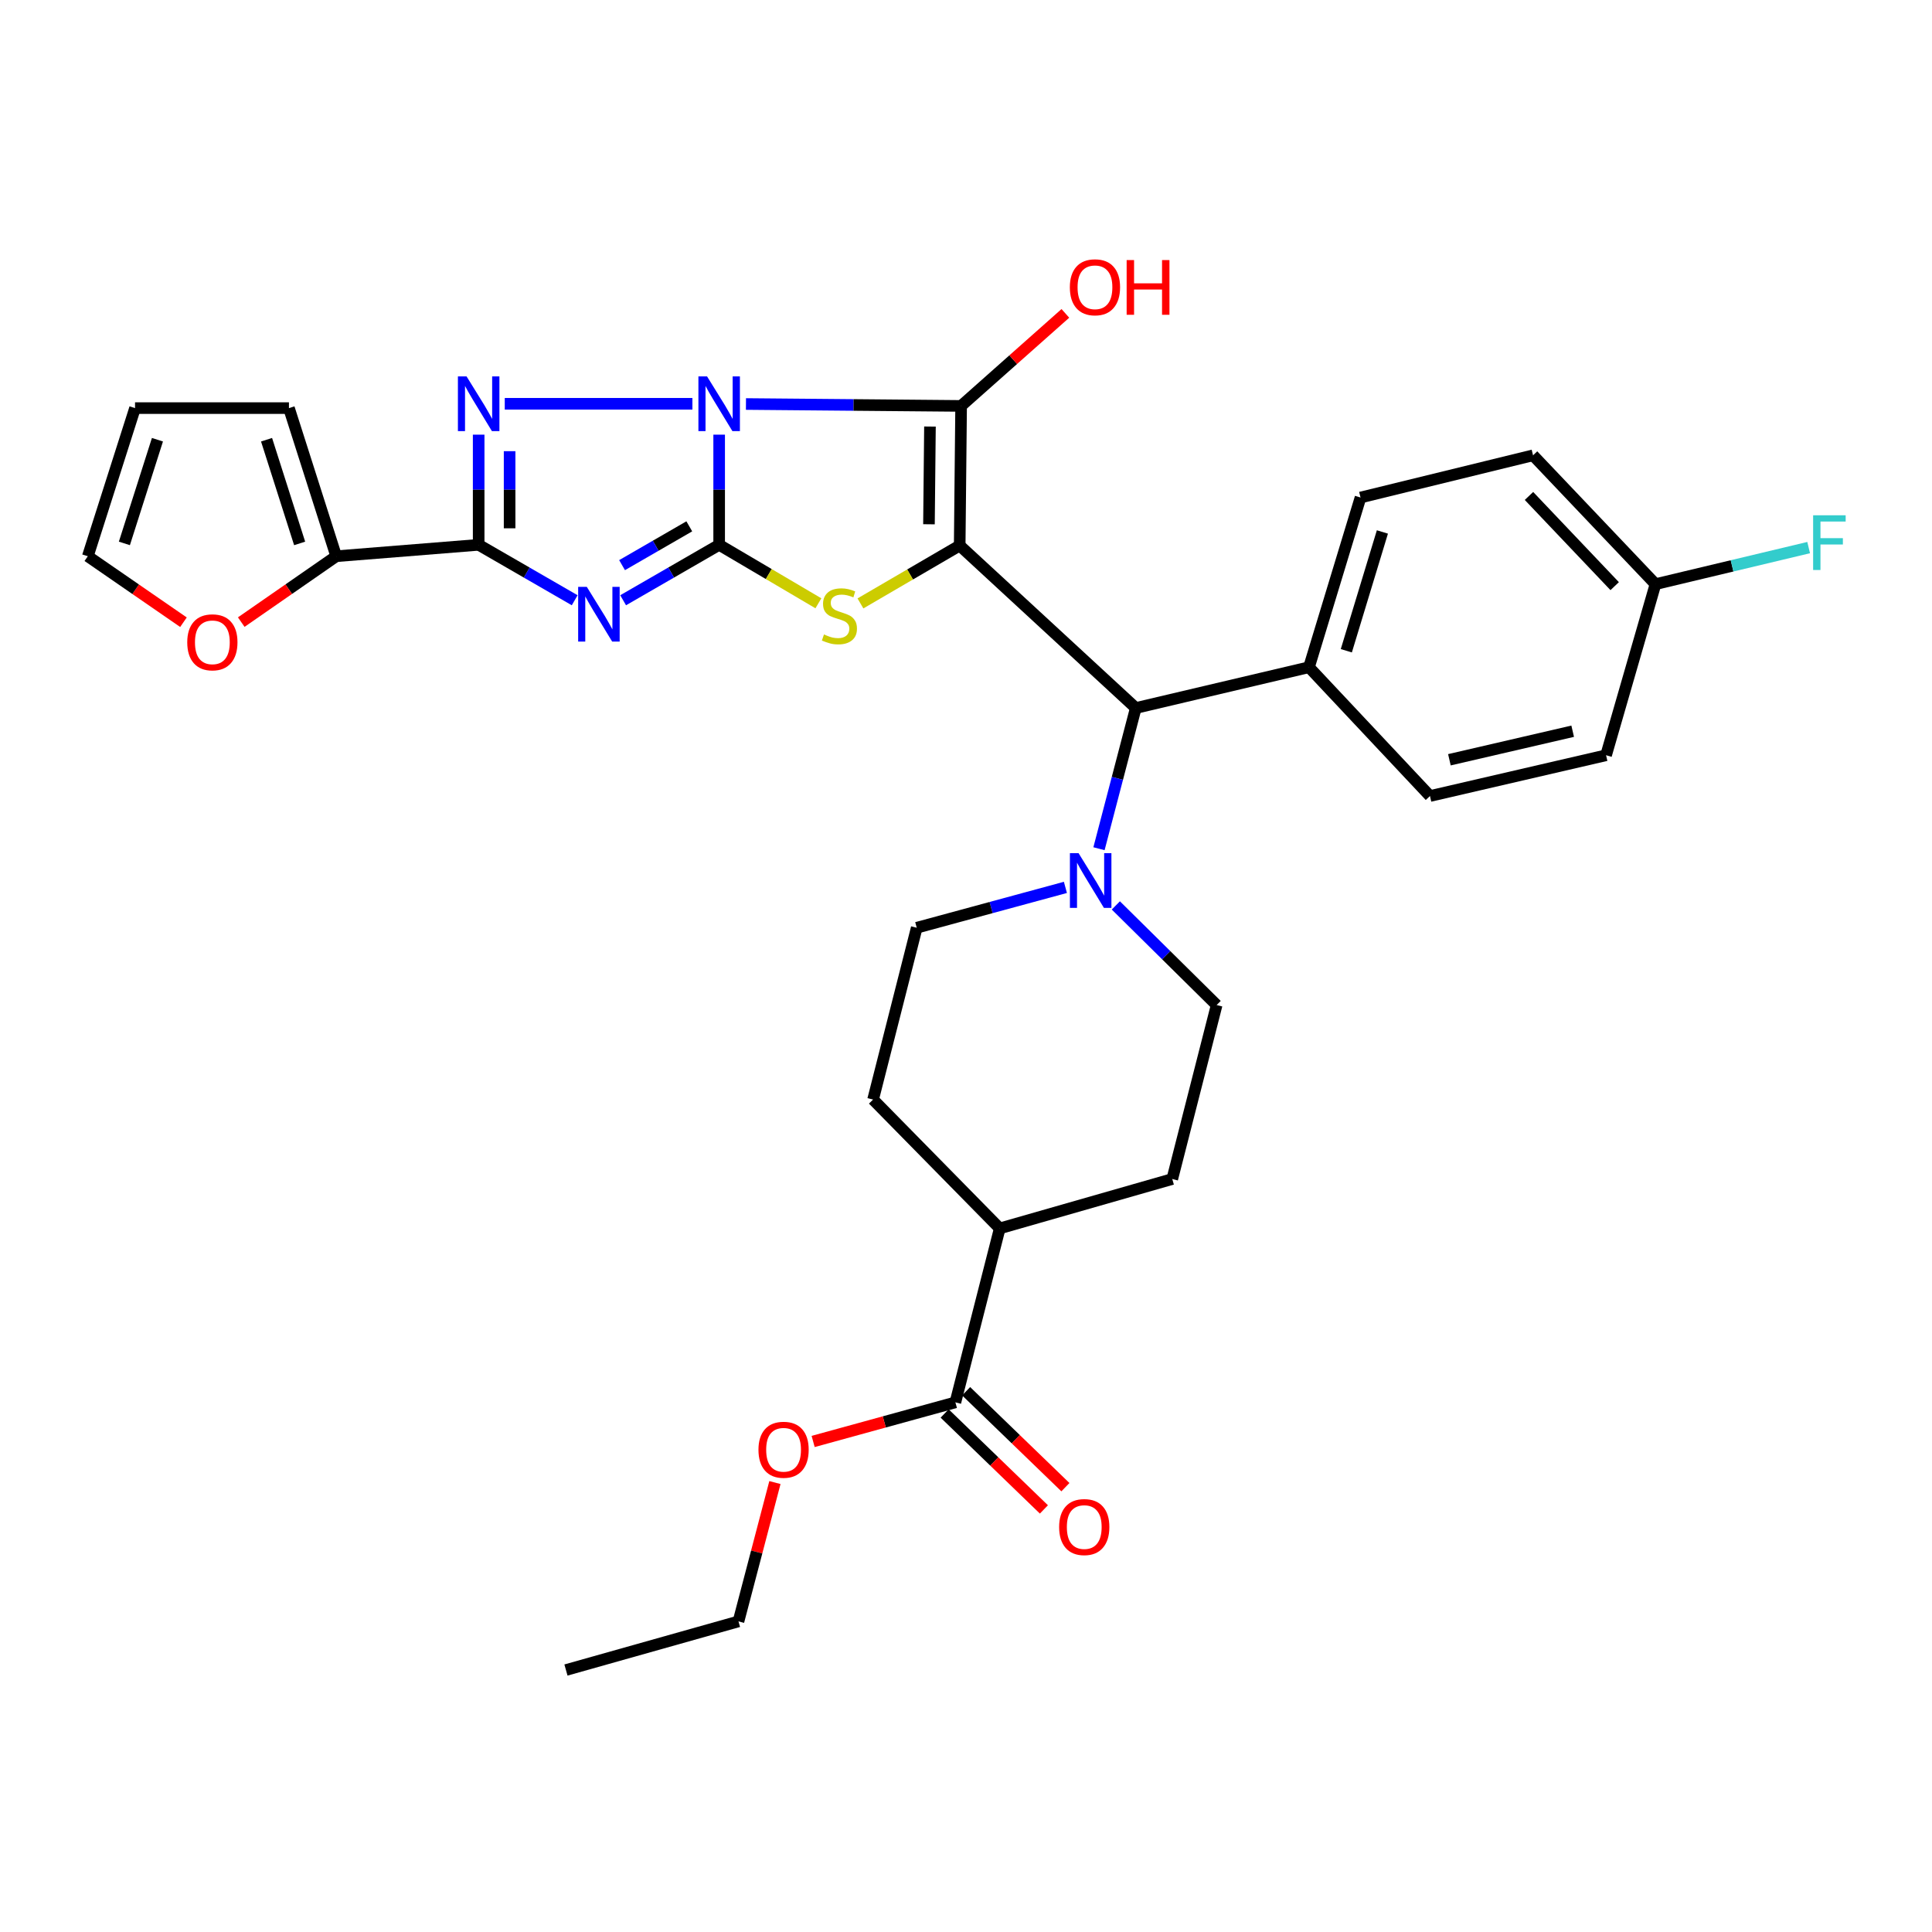 <?xml version='1.0' encoding='iso-8859-1'?>
<svg version='1.1' baseProfile='full'
              xmlns='http://www.w3.org/2000/svg'
                      xmlns:rdkit='http://www.rdkit.org/xml'
                      xmlns:xlink='http://www.w3.org/1999/xlink'
                  xml:space='preserve'
width='1000px' height='1000px' viewBox='0 0 1000 1000'>
<!-- END OF HEADER -->
<rect style='opacity:1.0;fill:#FFFFFF;stroke:none' width='1000' height='1000' x='0' y='0'> </rect>
<path class='bond-0' d='M 372.235,224.978 L 372.235,253.488' style='fill:none;fill-rule:evenodd;stroke:#0000FF;stroke-width:6px;stroke-linecap:butt;stroke-linejoin:miter;stroke-opacity:1' />
<path class='bond-0' d='M 372.235,253.488 L 372.235,281.999' style='fill:none;fill-rule:evenodd;stroke:#000000;stroke-width:6px;stroke-linecap:butt;stroke-linejoin:miter;stroke-opacity:1' />
<path class='bond-2' d='M 386.106,209.116 L 441.789,209.61' style='fill:none;fill-rule:evenodd;stroke:#0000FF;stroke-width:6px;stroke-linecap:butt;stroke-linejoin:miter;stroke-opacity:1' />
<path class='bond-2' d='M 441.789,209.61 L 497.472,210.105' style='fill:none;fill-rule:evenodd;stroke:#000000;stroke-width:6px;stroke-linecap:butt;stroke-linejoin:miter;stroke-opacity:1' />
<path class='bond-4' d='M 358.383,208.993 L 261.261,208.993' style='fill:none;fill-rule:evenodd;stroke:#0000FF;stroke-width:6px;stroke-linecap:butt;stroke-linejoin:miter;stroke-opacity:1' />
<path class='bond-3' d='M 372.235,281.999 L 347.384,296.345' style='fill:none;fill-rule:evenodd;stroke:#000000;stroke-width:6px;stroke-linecap:butt;stroke-linejoin:miter;stroke-opacity:1' />
<path class='bond-3' d='M 347.384,296.345 L 322.532,310.691' style='fill:none;fill-rule:evenodd;stroke:#0000FF;stroke-width:6px;stroke-linecap:butt;stroke-linejoin:miter;stroke-opacity:1' />
<path class='bond-3' d='M 356.773,272.432 L 339.376,282.475' style='fill:none;fill-rule:evenodd;stroke:#000000;stroke-width:6px;stroke-linecap:butt;stroke-linejoin:miter;stroke-opacity:1' />
<path class='bond-3' d='M 339.376,282.475 L 321.98,292.517' style='fill:none;fill-rule:evenodd;stroke:#0000FF;stroke-width:6px;stroke-linecap:butt;stroke-linejoin:miter;stroke-opacity:1' />
<path class='bond-6' d='M 372.235,281.999 L 397.917,297.13' style='fill:none;fill-rule:evenodd;stroke:#000000;stroke-width:6px;stroke-linecap:butt;stroke-linejoin:miter;stroke-opacity:1' />
<path class='bond-6' d='M 397.917,297.13 L 423.598,312.262' style='fill:none;fill-rule:evenodd;stroke:#CCCC00;stroke-width:6px;stroke-linecap:butt;stroke-linejoin:miter;stroke-opacity:1' />
<path class='bond-1' d='M 496.734,282.364 L 497.472,210.105' style='fill:none;fill-rule:evenodd;stroke:#000000;stroke-width:6px;stroke-linecap:butt;stroke-linejoin:miter;stroke-opacity:1' />
<path class='bond-1' d='M 480.829,271.361 L 481.346,220.78' style='fill:none;fill-rule:evenodd;stroke:#000000;stroke-width:6px;stroke-linecap:butt;stroke-linejoin:miter;stroke-opacity:1' />
<path class='bond-7' d='M 496.734,282.364 L 587.883,366.466' style='fill:none;fill-rule:evenodd;stroke:#000000;stroke-width:6px;stroke-linecap:butt;stroke-linejoin:miter;stroke-opacity:1' />
<path class='bond-33' d='M 496.734,282.364 L 471.05,297.346' style='fill:none;fill-rule:evenodd;stroke:#000000;stroke-width:6px;stroke-linecap:butt;stroke-linejoin:miter;stroke-opacity:1' />
<path class='bond-33' d='M 471.05,297.346 L 445.366,312.328' style='fill:none;fill-rule:evenodd;stroke:#CCCC00;stroke-width:6px;stroke-linecap:butt;stroke-linejoin:miter;stroke-opacity:1' />
<path class='bond-13' d='M 497.472,210.105 L 524.453,186.156' style='fill:none;fill-rule:evenodd;stroke:#000000;stroke-width:6px;stroke-linecap:butt;stroke-linejoin:miter;stroke-opacity:1' />
<path class='bond-13' d='M 524.453,186.156 L 551.435,162.207' style='fill:none;fill-rule:evenodd;stroke:#FF0000;stroke-width:6px;stroke-linecap:butt;stroke-linejoin:miter;stroke-opacity:1' />
<path class='bond-32' d='M 297.459,310.691 L 272.607,296.345' style='fill:none;fill-rule:evenodd;stroke:#0000FF;stroke-width:6px;stroke-linecap:butt;stroke-linejoin:miter;stroke-opacity:1' />
<path class='bond-32' d='M 272.607,296.345 L 247.755,281.999' style='fill:none;fill-rule:evenodd;stroke:#000000;stroke-width:6px;stroke-linecap:butt;stroke-linejoin:miter;stroke-opacity:1' />
<path class='bond-5' d='M 247.755,224.978 L 247.755,253.488' style='fill:none;fill-rule:evenodd;stroke:#0000FF;stroke-width:6px;stroke-linecap:butt;stroke-linejoin:miter;stroke-opacity:1' />
<path class='bond-5' d='M 247.755,253.488 L 247.755,281.999' style='fill:none;fill-rule:evenodd;stroke:#000000;stroke-width:6px;stroke-linecap:butt;stroke-linejoin:miter;stroke-opacity:1' />
<path class='bond-5' d='M 263.771,233.531 L 263.771,253.488' style='fill:none;fill-rule:evenodd;stroke:#0000FF;stroke-width:6px;stroke-linecap:butt;stroke-linejoin:miter;stroke-opacity:1' />
<path class='bond-5' d='M 263.771,253.488 L 263.771,273.446' style='fill:none;fill-rule:evenodd;stroke:#000000;stroke-width:6px;stroke-linecap:butt;stroke-linejoin:miter;stroke-opacity:1' />
<path class='bond-9' d='M 247.755,281.999 L 174.019,287.907' style='fill:none;fill-rule:evenodd;stroke:#000000;stroke-width:6px;stroke-linecap:butt;stroke-linejoin:miter;stroke-opacity:1' />
<path class='bond-8' d='M 587.883,366.466 L 578.358,402.881' style='fill:none;fill-rule:evenodd;stroke:#000000;stroke-width:6px;stroke-linecap:butt;stroke-linejoin:miter;stroke-opacity:1' />
<path class='bond-8' d='M 578.358,402.881 L 568.833,439.297' style='fill:none;fill-rule:evenodd;stroke:#0000FF;stroke-width:6px;stroke-linecap:butt;stroke-linejoin:miter;stroke-opacity:1' />
<path class='bond-12' d='M 587.883,366.466 L 677.528,345.352' style='fill:none;fill-rule:evenodd;stroke:#000000;stroke-width:6px;stroke-linecap:butt;stroke-linejoin:miter;stroke-opacity:1' />
<path class='bond-15' d='M 577.558,468.644 L 603.648,494.427' style='fill:none;fill-rule:evenodd;stroke:#0000FF;stroke-width:6px;stroke-linecap:butt;stroke-linejoin:miter;stroke-opacity:1' />
<path class='bond-15' d='M 603.648,494.427 L 629.738,520.211' style='fill:none;fill-rule:evenodd;stroke:#000000;stroke-width:6px;stroke-linecap:butt;stroke-linejoin:miter;stroke-opacity:1' />
<path class='bond-16' d='M 551.454,459.312 L 512.976,469.755' style='fill:none;fill-rule:evenodd;stroke:#0000FF;stroke-width:6px;stroke-linecap:butt;stroke-linejoin:miter;stroke-opacity:1' />
<path class='bond-16' d='M 512.976,469.755 L 474.498,480.198' style='fill:none;fill-rule:evenodd;stroke:#000000;stroke-width:6px;stroke-linecap:butt;stroke-linejoin:miter;stroke-opacity:1' />
<path class='bond-11' d='M 174.019,287.907 L 149.444,304.957' style='fill:none;fill-rule:evenodd;stroke:#000000;stroke-width:6px;stroke-linecap:butt;stroke-linejoin:miter;stroke-opacity:1' />
<path class='bond-11' d='M 149.444,304.957 L 124.87,322.006' style='fill:none;fill-rule:evenodd;stroke:#FF0000;stroke-width:6px;stroke-linecap:butt;stroke-linejoin:miter;stroke-opacity:1' />
<path class='bond-17' d='M 174.019,287.907 L 149.559,211.235' style='fill:none;fill-rule:evenodd;stroke:#000000;stroke-width:6px;stroke-linecap:butt;stroke-linejoin:miter;stroke-opacity:1' />
<path class='bond-17' d='M 155.092,281.274 L 137.969,227.603' style='fill:none;fill-rule:evenodd;stroke:#000000;stroke-width:6px;stroke-linecap:butt;stroke-linejoin:miter;stroke-opacity:1' />
<path class='bond-10' d='M 494.509,725.857 L 517.465,635.82' style='fill:none;fill-rule:evenodd;stroke:#000000;stroke-width:6px;stroke-linecap:butt;stroke-linejoin:miter;stroke-opacity:1' />
<path class='bond-19' d='M 488.944,731.616 L 514.633,756.445' style='fill:none;fill-rule:evenodd;stroke:#000000;stroke-width:6px;stroke-linecap:butt;stroke-linejoin:miter;stroke-opacity:1' />
<path class='bond-19' d='M 514.633,756.445 L 540.323,781.274' style='fill:none;fill-rule:evenodd;stroke:#FF0000;stroke-width:6px;stroke-linecap:butt;stroke-linejoin:miter;stroke-opacity:1' />
<path class='bond-19' d='M 500.074,720.099 L 525.764,744.929' style='fill:none;fill-rule:evenodd;stroke:#000000;stroke-width:6px;stroke-linecap:butt;stroke-linejoin:miter;stroke-opacity:1' />
<path class='bond-19' d='M 525.764,744.929 L 551.453,769.758' style='fill:none;fill-rule:evenodd;stroke:#FF0000;stroke-width:6px;stroke-linecap:butt;stroke-linejoin:miter;stroke-opacity:1' />
<path class='bond-26' d='M 494.509,725.857 L 457.695,735.979' style='fill:none;fill-rule:evenodd;stroke:#000000;stroke-width:6px;stroke-linecap:butt;stroke-linejoin:miter;stroke-opacity:1' />
<path class='bond-26' d='M 457.695,735.979 L 420.881,746.1' style='fill:none;fill-rule:evenodd;stroke:#FF0000;stroke-width:6px;stroke-linecap:butt;stroke-linejoin:miter;stroke-opacity:1' />
<path class='bond-18' d='M 94.961,322.06 L 70.208,304.984' style='fill:none;fill-rule:evenodd;stroke:#FF0000;stroke-width:6px;stroke-linecap:butt;stroke-linejoin:miter;stroke-opacity:1' />
<path class='bond-18' d='M 70.208,304.984 L 45.455,287.907' style='fill:none;fill-rule:evenodd;stroke:#000000;stroke-width:6px;stroke-linecap:butt;stroke-linejoin:miter;stroke-opacity:1' />
<path class='bond-23' d='M 677.528,345.352 L 704.204,257.512' style='fill:none;fill-rule:evenodd;stroke:#000000;stroke-width:6px;stroke-linecap:butt;stroke-linejoin:miter;stroke-opacity:1' />
<path class='bond-23' d='M 696.854,336.83 L 715.527,275.342' style='fill:none;fill-rule:evenodd;stroke:#000000;stroke-width:6px;stroke-linecap:butt;stroke-linejoin:miter;stroke-opacity:1' />
<path class='bond-24' d='M 677.528,345.352 L 740.151,412.023' style='fill:none;fill-rule:evenodd;stroke:#000000;stroke-width:6px;stroke-linecap:butt;stroke-linejoin:miter;stroke-opacity:1' />
<path class='bond-14' d='M 517.465,635.82 L 451.906,569.131' style='fill:none;fill-rule:evenodd;stroke:#000000;stroke-width:6px;stroke-linecap:butt;stroke-linejoin:miter;stroke-opacity:1' />
<path class='bond-36' d='M 517.465,635.82 L 606.764,610.257' style='fill:none;fill-rule:evenodd;stroke:#000000;stroke-width:6px;stroke-linecap:butt;stroke-linejoin:miter;stroke-opacity:1' />
<path class='bond-21' d='M 629.738,520.211 L 606.764,610.257' style='fill:none;fill-rule:evenodd;stroke:#000000;stroke-width:6px;stroke-linecap:butt;stroke-linejoin:miter;stroke-opacity:1' />
<path class='bond-22' d='M 474.498,480.198 L 451.906,569.131' style='fill:none;fill-rule:evenodd;stroke:#000000;stroke-width:6px;stroke-linecap:butt;stroke-linejoin:miter;stroke-opacity:1' />
<path class='bond-20' d='M 149.559,211.235 L 69.897,211.235' style='fill:none;fill-rule:evenodd;stroke:#000000;stroke-width:6px;stroke-linecap:butt;stroke-linejoin:miter;stroke-opacity:1' />
<path class='bond-34' d='M 45.455,287.907 L 69.897,211.235' style='fill:none;fill-rule:evenodd;stroke:#000000;stroke-width:6px;stroke-linecap:butt;stroke-linejoin:miter;stroke-opacity:1' />
<path class='bond-34' d='M 64.38,281.271 L 81.49,227.6' style='fill:none;fill-rule:evenodd;stroke:#000000;stroke-width:6px;stroke-linecap:butt;stroke-linejoin:miter;stroke-opacity:1' />
<path class='bond-27' d='M 704.204,257.512 L 793.502,235.668' style='fill:none;fill-rule:evenodd;stroke:#000000;stroke-width:6px;stroke-linecap:butt;stroke-linejoin:miter;stroke-opacity:1' />
<path class='bond-28' d='M 740.151,412.023 L 831.3,390.917' style='fill:none;fill-rule:evenodd;stroke:#000000;stroke-width:6px;stroke-linecap:butt;stroke-linejoin:miter;stroke-opacity:1' />
<path class='bond-28' d='M 750.21,393.254 L 814.015,378.48' style='fill:none;fill-rule:evenodd;stroke:#000000;stroke-width:6px;stroke-linecap:butt;stroke-linejoin:miter;stroke-opacity:1' />
<path class='bond-25' d='M 856.872,302.357 L 831.3,390.917' style='fill:none;fill-rule:evenodd;stroke:#000000;stroke-width:6px;stroke-linecap:butt;stroke-linejoin:miter;stroke-opacity:1' />
<path class='bond-29' d='M 856.872,302.357 L 896.515,292.894' style='fill:none;fill-rule:evenodd;stroke:#000000;stroke-width:6px;stroke-linecap:butt;stroke-linejoin:miter;stroke-opacity:1' />
<path class='bond-29' d='M 896.515,292.894 L 936.158,283.431' style='fill:none;fill-rule:evenodd;stroke:#33CCCC;stroke-width:6px;stroke-linecap:butt;stroke-linejoin:miter;stroke-opacity:1' />
<path class='bond-35' d='M 856.872,302.357 L 793.502,235.668' style='fill:none;fill-rule:evenodd;stroke:#000000;stroke-width:6px;stroke-linecap:butt;stroke-linejoin:miter;stroke-opacity:1' />
<path class='bond-35' d='M 835.757,303.386 L 791.397,256.704' style='fill:none;fill-rule:evenodd;stroke:#000000;stroke-width:6px;stroke-linecap:butt;stroke-linejoin:miter;stroke-opacity:1' />
<path class='bond-30' d='M 401.098,767.367 L 391.667,803.3' style='fill:none;fill-rule:evenodd;stroke:#FF0000;stroke-width:6px;stroke-linecap:butt;stroke-linejoin:miter;stroke-opacity:1' />
<path class='bond-30' d='M 391.667,803.3 L 382.237,839.233' style='fill:none;fill-rule:evenodd;stroke:#000000;stroke-width:6px;stroke-linecap:butt;stroke-linejoin:miter;stroke-opacity:1' />
<path class='bond-31' d='M 382.237,839.233 L 292.938,864.405' style='fill:none;fill-rule:evenodd;stroke:#000000;stroke-width:6px;stroke-linecap:butt;stroke-linejoin:miter;stroke-opacity:1' />
<path  class='atom-0' d='M 365.975 194.833
L 375.255 209.833
Q 376.175 211.313, 377.655 213.993
Q 379.135 216.673, 379.215 216.833
L 379.215 194.833
L 382.975 194.833
L 382.975 223.153
L 379.095 223.153
L 369.135 206.753
Q 367.975 204.833, 366.735 202.633
Q 365.535 200.433, 365.175 199.753
L 365.175 223.153
L 361.495 223.153
L 361.495 194.833
L 365.975 194.833
' fill='#0000FF'/>
<path  class='atom-4' d='M 303.735 303.768
L 313.015 318.768
Q 313.935 320.248, 315.415 322.928
Q 316.895 325.608, 316.975 325.768
L 316.975 303.768
L 320.735 303.768
L 320.735 332.088
L 316.855 332.088
L 306.895 315.688
Q 305.735 313.768, 304.495 311.568
Q 303.295 309.368, 302.935 308.688
L 302.935 332.088
L 299.255 332.088
L 299.255 303.768
L 303.735 303.768
' fill='#0000FF'/>
<path  class='atom-5' d='M 241.495 194.833
L 250.775 209.833
Q 251.695 211.313, 253.175 213.993
Q 254.655 216.673, 254.735 216.833
L 254.735 194.833
L 258.495 194.833
L 258.495 223.153
L 254.615 223.153
L 244.655 206.753
Q 243.495 204.833, 242.255 202.633
Q 241.055 200.433, 240.695 199.753
L 240.695 223.153
L 237.015 223.153
L 237.015 194.833
L 241.495 194.833
' fill='#0000FF'/>
<path  class='atom-7' d='M 426.484 328.396
Q 426.804 328.516, 428.124 329.076
Q 429.444 329.636, 430.884 329.996
Q 432.364 330.316, 433.804 330.316
Q 436.484 330.316, 438.044 329.036
Q 439.604 327.716, 439.604 325.436
Q 439.604 323.876, 438.804 322.916
Q 438.044 321.956, 436.844 321.436
Q 435.644 320.916, 433.644 320.316
Q 431.124 319.556, 429.604 318.836
Q 428.124 318.116, 427.044 316.596
Q 426.004 315.076, 426.004 312.516
Q 426.004 308.956, 428.404 306.756
Q 430.844 304.556, 435.644 304.556
Q 438.924 304.556, 442.644 306.116
L 441.724 309.196
Q 438.324 307.796, 435.764 307.796
Q 433.004 307.796, 431.484 308.956
Q 429.964 310.076, 430.004 312.036
Q 430.004 313.556, 430.764 314.476
Q 431.564 315.396, 432.684 315.916
Q 433.844 316.436, 435.764 317.036
Q 438.324 317.836, 439.844 318.636
Q 441.364 319.436, 442.444 321.076
Q 443.564 322.676, 443.564 325.436
Q 443.564 329.356, 440.924 331.476
Q 438.324 333.556, 433.964 333.556
Q 431.444 333.556, 429.524 332.996
Q 427.644 332.476, 425.404 331.556
L 426.484 328.396
' fill='#CCCC00'/>
<path  class='atom-9' d='M 558.266 441.604
L 567.546 456.604
Q 568.466 458.084, 569.946 460.764
Q 571.426 463.444, 571.506 463.604
L 571.506 441.604
L 575.266 441.604
L 575.266 469.924
L 571.386 469.924
L 561.426 453.524
Q 560.266 451.604, 559.026 449.404
Q 557.826 447.204, 557.466 446.524
L 557.466 469.924
L 553.786 469.924
L 553.786 441.604
L 558.266 441.604
' fill='#0000FF'/>
<path  class='atom-12' d='M 96.919 332.459
Q 96.919 325.659, 100.279 321.859
Q 103.639 318.059, 109.919 318.059
Q 116.199 318.059, 119.559 321.859
Q 122.919 325.659, 122.919 332.459
Q 122.919 339.339, 119.519 343.259
Q 116.119 347.139, 109.919 347.139
Q 103.679 347.139, 100.279 343.259
Q 96.919 339.379, 96.919 332.459
M 109.919 343.939
Q 114.239 343.939, 116.559 341.059
Q 118.919 338.139, 118.919 332.459
Q 118.919 326.899, 116.559 324.099
Q 114.239 321.259, 109.919 321.259
Q 105.599 321.259, 103.239 324.059
Q 100.919 326.859, 100.919 332.459
Q 100.919 338.179, 103.239 341.059
Q 105.599 343.939, 109.919 343.939
' fill='#FF0000'/>
<path  class='atom-14' d='M 553.75 148.692
Q 553.75 141.892, 557.11 138.092
Q 560.47 134.292, 566.75 134.292
Q 573.03 134.292, 576.39 138.092
Q 579.75 141.892, 579.75 148.692
Q 579.75 155.572, 576.35 159.492
Q 572.95 163.372, 566.75 163.372
Q 560.51 163.372, 557.11 159.492
Q 553.75 155.612, 553.75 148.692
M 566.75 160.172
Q 571.07 160.172, 573.39 157.292
Q 575.75 154.372, 575.75 148.692
Q 575.75 143.132, 573.39 140.332
Q 571.07 137.492, 566.75 137.492
Q 562.43 137.492, 560.07 140.292
Q 557.75 143.092, 557.75 148.692
Q 557.75 154.412, 560.07 157.292
Q 562.43 160.172, 566.75 160.172
' fill='#FF0000'/>
<path  class='atom-14' d='M 583.15 134.612
L 586.99 134.612
L 586.99 146.652
L 601.47 146.652
L 601.47 134.612
L 605.31 134.612
L 605.31 162.932
L 601.47 162.932
L 601.47 149.852
L 586.99 149.852
L 586.99 162.932
L 583.15 162.932
L 583.15 134.612
' fill='#FF0000'/>
<path  class='atom-20' d='M 548.207 790.402
Q 548.207 783.602, 551.567 779.802
Q 554.927 776.002, 561.207 776.002
Q 567.487 776.002, 570.847 779.802
Q 574.207 783.602, 574.207 790.402
Q 574.207 797.282, 570.807 801.202
Q 567.407 805.082, 561.207 805.082
Q 554.967 805.082, 551.567 801.202
Q 548.207 797.322, 548.207 790.402
M 561.207 801.882
Q 565.527 801.882, 567.847 799.002
Q 570.207 796.082, 570.207 790.402
Q 570.207 784.842, 567.847 782.042
Q 565.527 779.202, 561.207 779.202
Q 556.887 779.202, 554.527 782.002
Q 552.207 784.802, 552.207 790.402
Q 552.207 796.122, 554.527 799.002
Q 556.887 801.882, 561.207 801.882
' fill='#FF0000'/>
<path  class='atom-27' d='M 392.576 750.389
Q 392.576 743.589, 395.936 739.789
Q 399.296 735.989, 405.576 735.989
Q 411.856 735.989, 415.216 739.789
Q 418.576 743.589, 418.576 750.389
Q 418.576 757.269, 415.176 761.189
Q 411.776 765.069, 405.576 765.069
Q 399.336 765.069, 395.936 761.189
Q 392.576 757.309, 392.576 750.389
M 405.576 761.869
Q 409.896 761.869, 412.216 758.989
Q 414.576 756.069, 414.576 750.389
Q 414.576 744.829, 412.216 742.029
Q 409.896 739.189, 405.576 739.189
Q 401.256 739.189, 398.896 741.989
Q 396.576 744.789, 396.576 750.389
Q 396.576 756.109, 398.896 758.989
Q 401.256 761.869, 405.576 761.869
' fill='#FF0000'/>
<path  class='atom-30' d='M 938.471 266.709
L 955.311 266.709
L 955.311 269.949
L 942.271 269.949
L 942.271 278.549
L 953.871 278.549
L 953.871 281.829
L 942.271 281.829
L 942.271 295.029
L 938.471 295.029
L 938.471 266.709
' fill='#33CCCC'/>
</svg>
